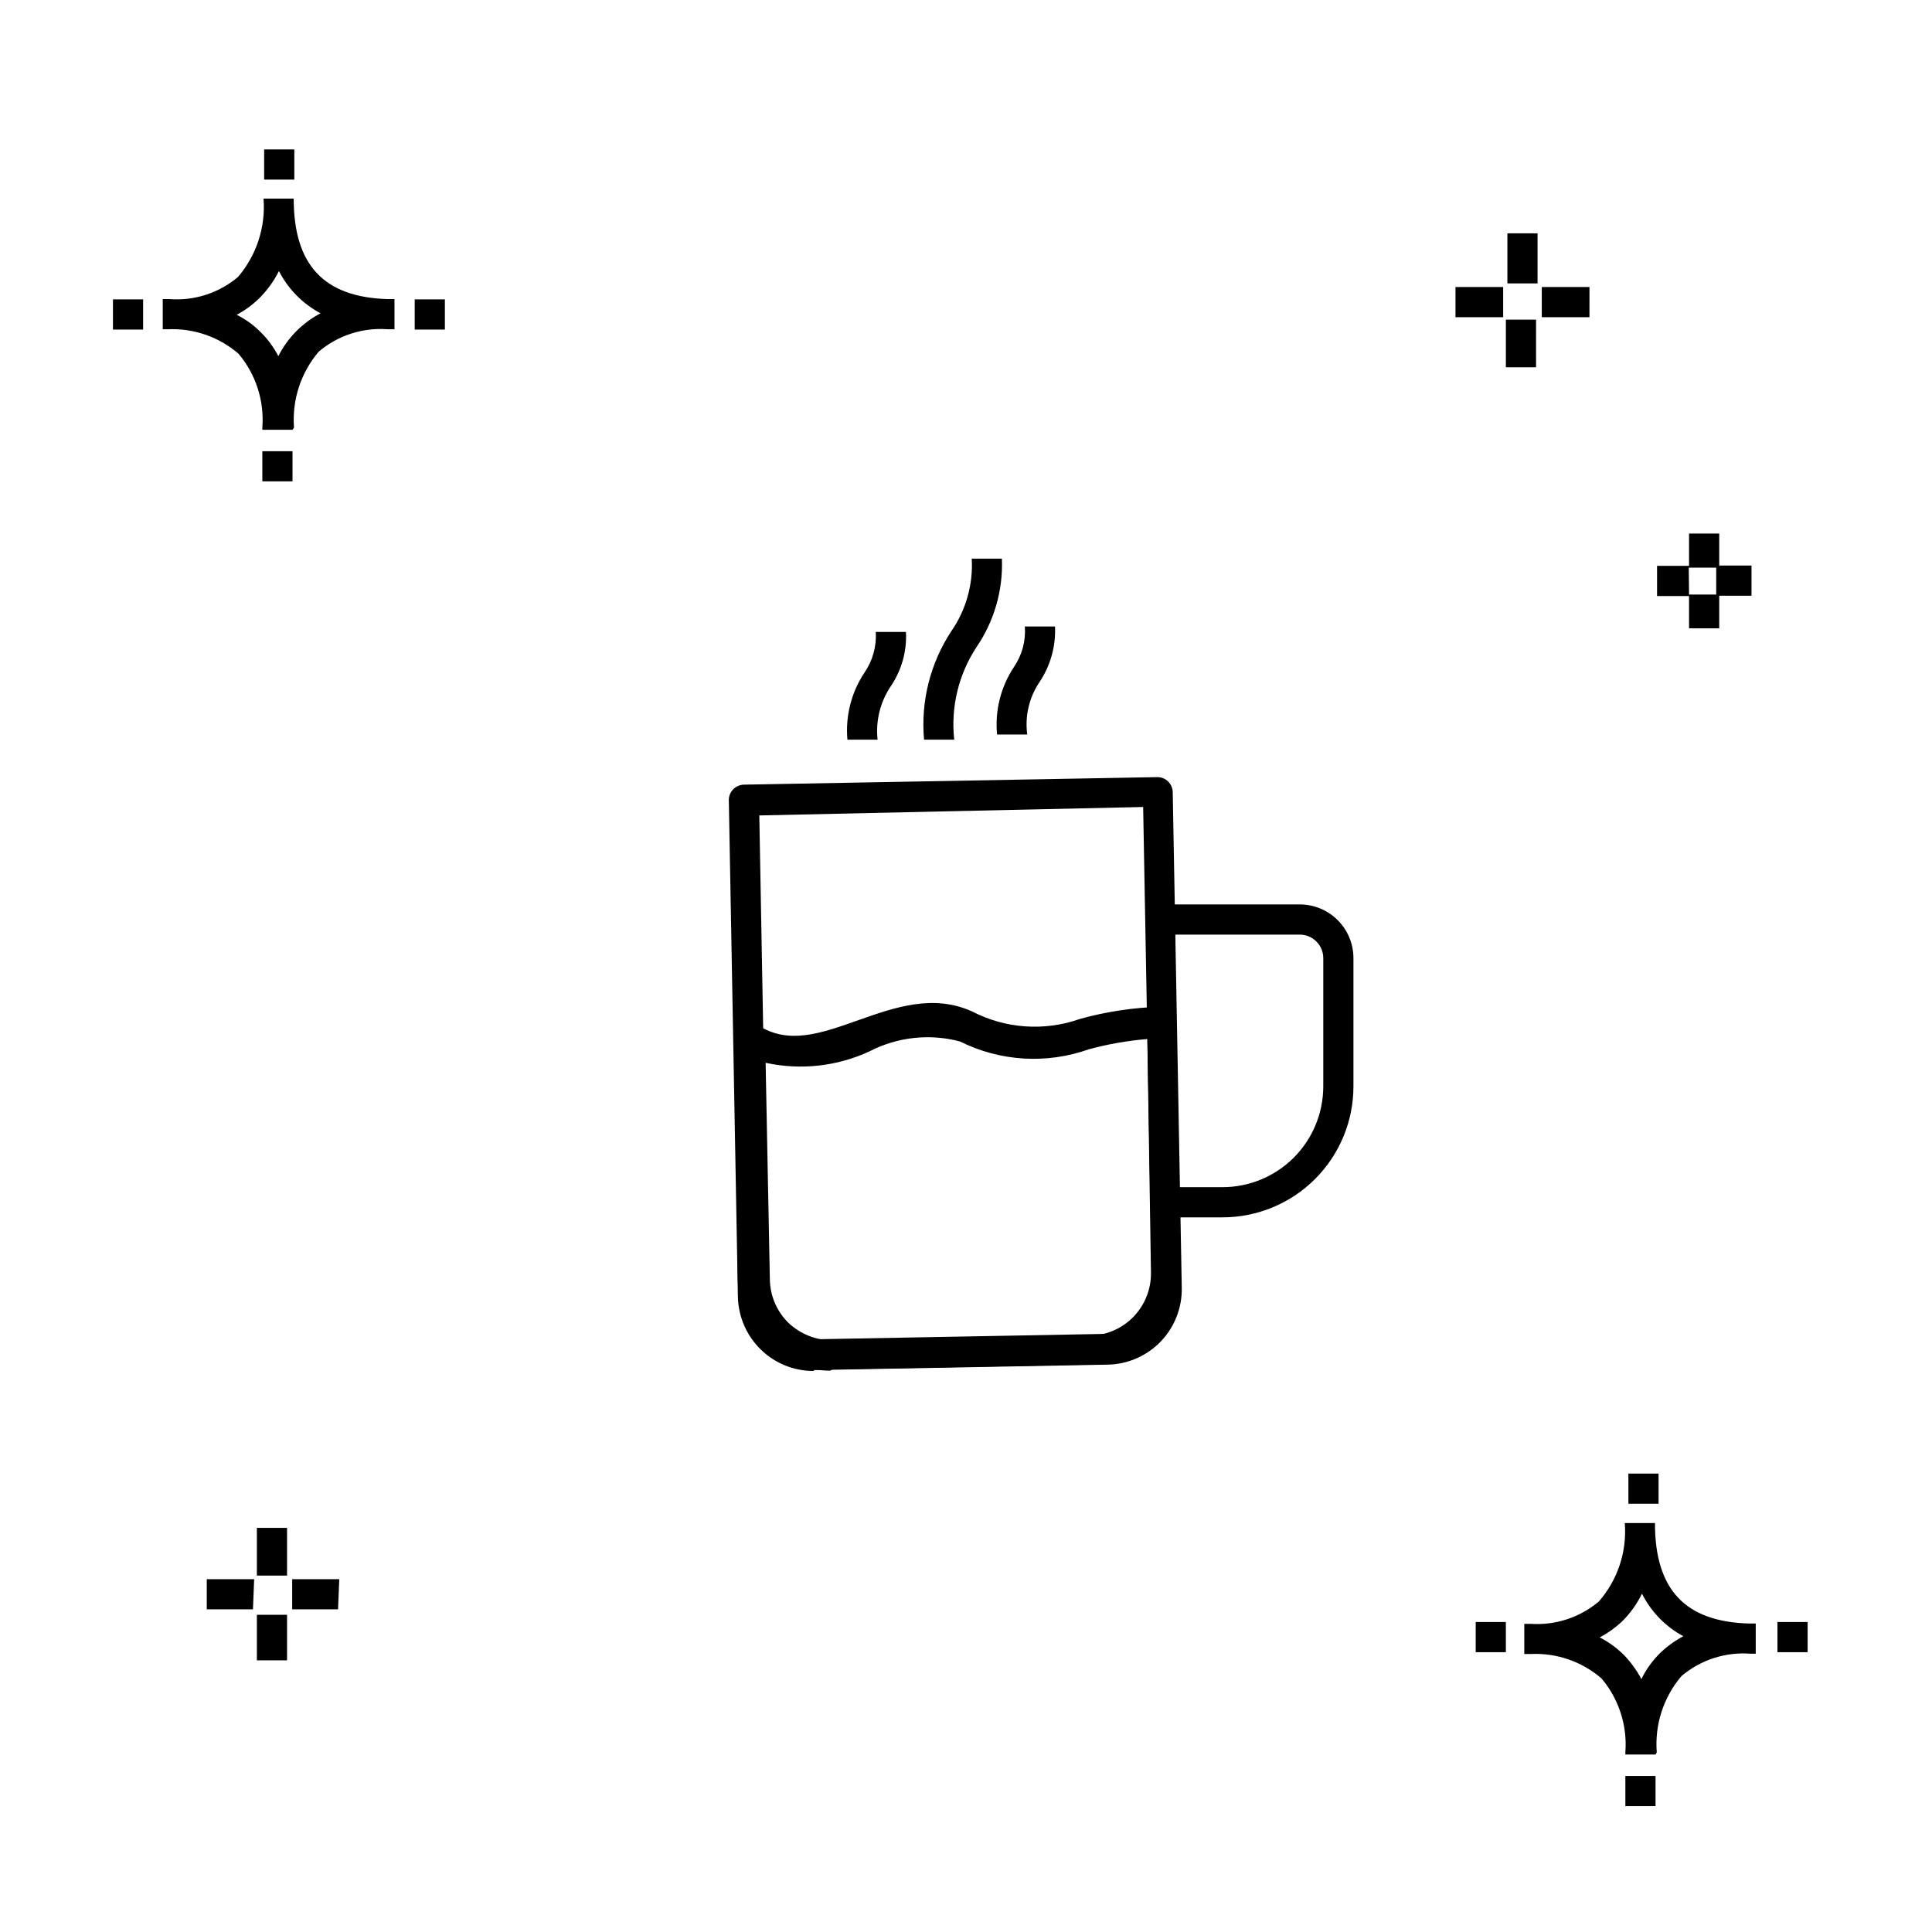 <?xml version="1.0" encoding="UTF-8"?>
<!-- The Best Svg Icon site in the world: iconSvg.co, Visit us! https://iconsvg.co -->
<svg fill="#000000" width="800px" height="800px" version="1.1" viewBox="144 144 512 512" xmlns="http://www.w3.org/2000/svg">
 <g>
  <path d="m359.54 507.32c-5.164 0-10.125-2.008-13.836-5.598-3.812-3.672-6.023-8.699-6.156-13.992l-2.402-131.71c-0.004-1.043 0.398-2.047 1.121-2.801 0.734-0.766 1.738-1.227 2.801-1.277l109.72-2c2.16 0.039 3.914 1.758 3.996 3.918l2.398 131.47v0.004c0.086 5.285-1.926 10.395-5.598 14.203-3.676 3.805-8.707 6.004-13.992 6.106l-77.73 1.441zm-14.316-147.22 2.32 127.47c0.168 3.035 1.484 5.894 3.68 7.996 2.269 2.242 5.363 3.457 8.555 3.359l77.73-1.441c3.188-0.039 6.227-1.359 8.438-3.656 2.207-2.301 3.406-5.391 3.32-8.578l-2.32-127.39z"/>
  <path d="m364.01 507.24c-6.406 0-12.559-2.512-17.137-6.996-4.574-4.488-7.207-10.59-7.332-16.996l-0.719-63.977h-0.004c0.016-1.457 0.809-2.801 2.082-3.516 1.25-0.766 2.824-0.766 4.078 0 7.996 5.117 16.473 2.16 26.391-1.359 9.918-3.519 19.914-6.957 30.148-2.398v-0.004c8.898 4.644 19.332 5.371 28.789 2 6.961-1.918 14.129-2.992 21.352-3.199 1.035 0.035 2.027 0.43 2.797 1.121 0.781 0.754 1.215 1.793 1.199 2.879l1.039 66.055c0.066 6.457-2.414 12.68-6.906 17.32-4.488 4.641-10.629 7.324-17.082 7.469l-68.215 1.281zm-17.113-81.57 1.121 57.34c0.055 4.367 1.84 8.535 4.957 11.594 3.215 2.988 7.445 4.644 11.836 4.641l68.215-1.281c4.312-0.125 8.402-1.938 11.395-5.047 2.992-3.113 4.641-7.269 4.598-11.586l-0.961-61.977c-5.242 0.434-10.434 1.344-15.512 2.719-11.191 3.981-23.523 3.231-34.148-2.078-8.047-2.133-16.598-1.191-23.992 2.637-8.566 3.969-18.199 5.035-27.426 3.039z"/>
  <path d="m467.97 466.61h-18.152v-7.996h18.152c7.07 0 13.852-2.805 18.859-7.797 5.008-4.992 7.828-11.766 7.852-18.832v-34.07c0-3.445-2.793-6.234-6.238-6.234h-38.387v-7.996h38.387v-0.004c3.773 0 7.394 1.5 10.066 4.172 2.668 2.668 4.168 6.289 4.168 10.062v34.07c-0.02 9.188-3.688 17.996-10.195 24.488-6.504 6.492-15.32 10.137-24.512 10.137z"/>
  <path d="m396.88 340.02h-7.996c-0.906-10.105 1.633-20.223 7.195-28.707 3.922-5.633 5.836-12.422 5.441-19.273h7.996c0.332 8.328-2.023 16.543-6.719 23.43-4.769 7.246-6.863 15.93-5.918 24.551z"/>
  <path d="m376.57 340.02h-7.996c-0.559-6.289 1.047-12.582 4.559-17.832 2.144-3.144 3.188-6.914 2.957-10.715h8c0.262 5.141-1.172 10.227-4.078 14.473-2.766 4.144-3.984 9.125-3.441 14.074z"/>
  <path d="m416.23 338.66h-7.996c-0.609-6.309 0.973-12.633 4.481-17.91 2.144-3.144 3.16-6.922 2.879-10.719h7.996c0.238 5.25-1.219 10.438-4.16 14.797-2.715 4.066-3.852 8.984-3.199 13.832z"/>
  <path d="m220.07 584.01h-7.996v-12.074h7.996zm13.516-13.516h-12.156v-7.996h12.477zm-22.551 0h-12.238v-7.996h12.559zm9.035-8.953h-7.996v-12.637h7.996zm379.54-251.03h-7.996v-8.555h-8.477v-7.996h8.477v-8.559h7.996v8.477h8.559v7.996h-8.559zm-7.996-8.957h7.199v-7.117h-7.277zm-40.543-60.219h-7.996l-0.004-12.633h7.996zm14.152-13.273h-12.633v-7.996h12.637zm-22.871 0h-12.633v-7.996h12.633zm9.117-8.957h-7.996v-13.273h7.996zm23.27 403.53v-7.996h7.996v7.996zm7.996-13.676h-7.996v-0.641l0.004 0.004c0.527-7.082-1.738-14.086-6.32-19.512-5.195-4.496-11.93-6.816-18.793-6.481h-1.68v-7.996h1.68c6.566 0.449 13.047-1.676 18.074-5.918 5.004-5.719 7.484-13.215 6.879-20.793h7.996c0 17.672 7.996 26.148 24.949 26.629h1.758v7.996l-1.359 0.004c-6.644-0.512-13.223 1.613-18.312 5.918-4.777 5.609-7.137 12.887-6.555 20.23zm-14.793-31.027c2.391 1.23 4.578 2.82 6.481 4.719 1.801 1.887 3.336 4.012 4.559 6.32 1.266-2.594 2.969-4.945 5.035-6.961 1.816-1.734 3.859-3.215 6.078-4.394-4.723-2.547-8.547-6.484-10.957-11.277-1.344 2.769-3.156 5.285-5.356 7.438-1.758 1.633-3.719 3.031-5.84 4.156zm-32.867 3.918v-7.996h7.996v7.996zm79.969 0v-7.996h7.996v7.996zm-39.504-39.344v-7.996h7.996v7.996zm-362.02-270.94v-7.996h7.996v7.996zm7.996-13.676h-7.996v-0.559c0.555-7.106-1.715-14.145-6.316-19.594-5.18-4.469-11.875-6.785-18.715-6.477h-1.359v-7.996h1.762c6.582 0.508 13.102-1.59 18.152-5.84 4.938-5.75 7.383-13.23 6.797-20.789h7.996c0 17.594 7.996 26.148 24.949 26.629h1.758v7.996h-1.758 0.004c-6.644-0.512-13.227 1.613-18.312 5.918-4.758 5.59-7.117 12.832-6.559 20.152zm-14.793-30.469c2.41 1.199 4.598 2.797 6.477 4.719 1.836 1.832 3.371 3.938 4.559 6.238 2.461-4.859 6.375-8.828 11.195-11.355-4.738-2.512-8.59-6.418-11.035-11.195-1.367 2.731-3.176 5.219-5.356 7.356-1.742 1.68-3.707 3.106-5.84 4.238zm-32.789 3.918v-7.996h7.996v7.996zm79.969 0v-7.996h7.996v7.996zm-39.902-39.742v-7.996h7.996v7.996z"/>
 </g>
</svg>